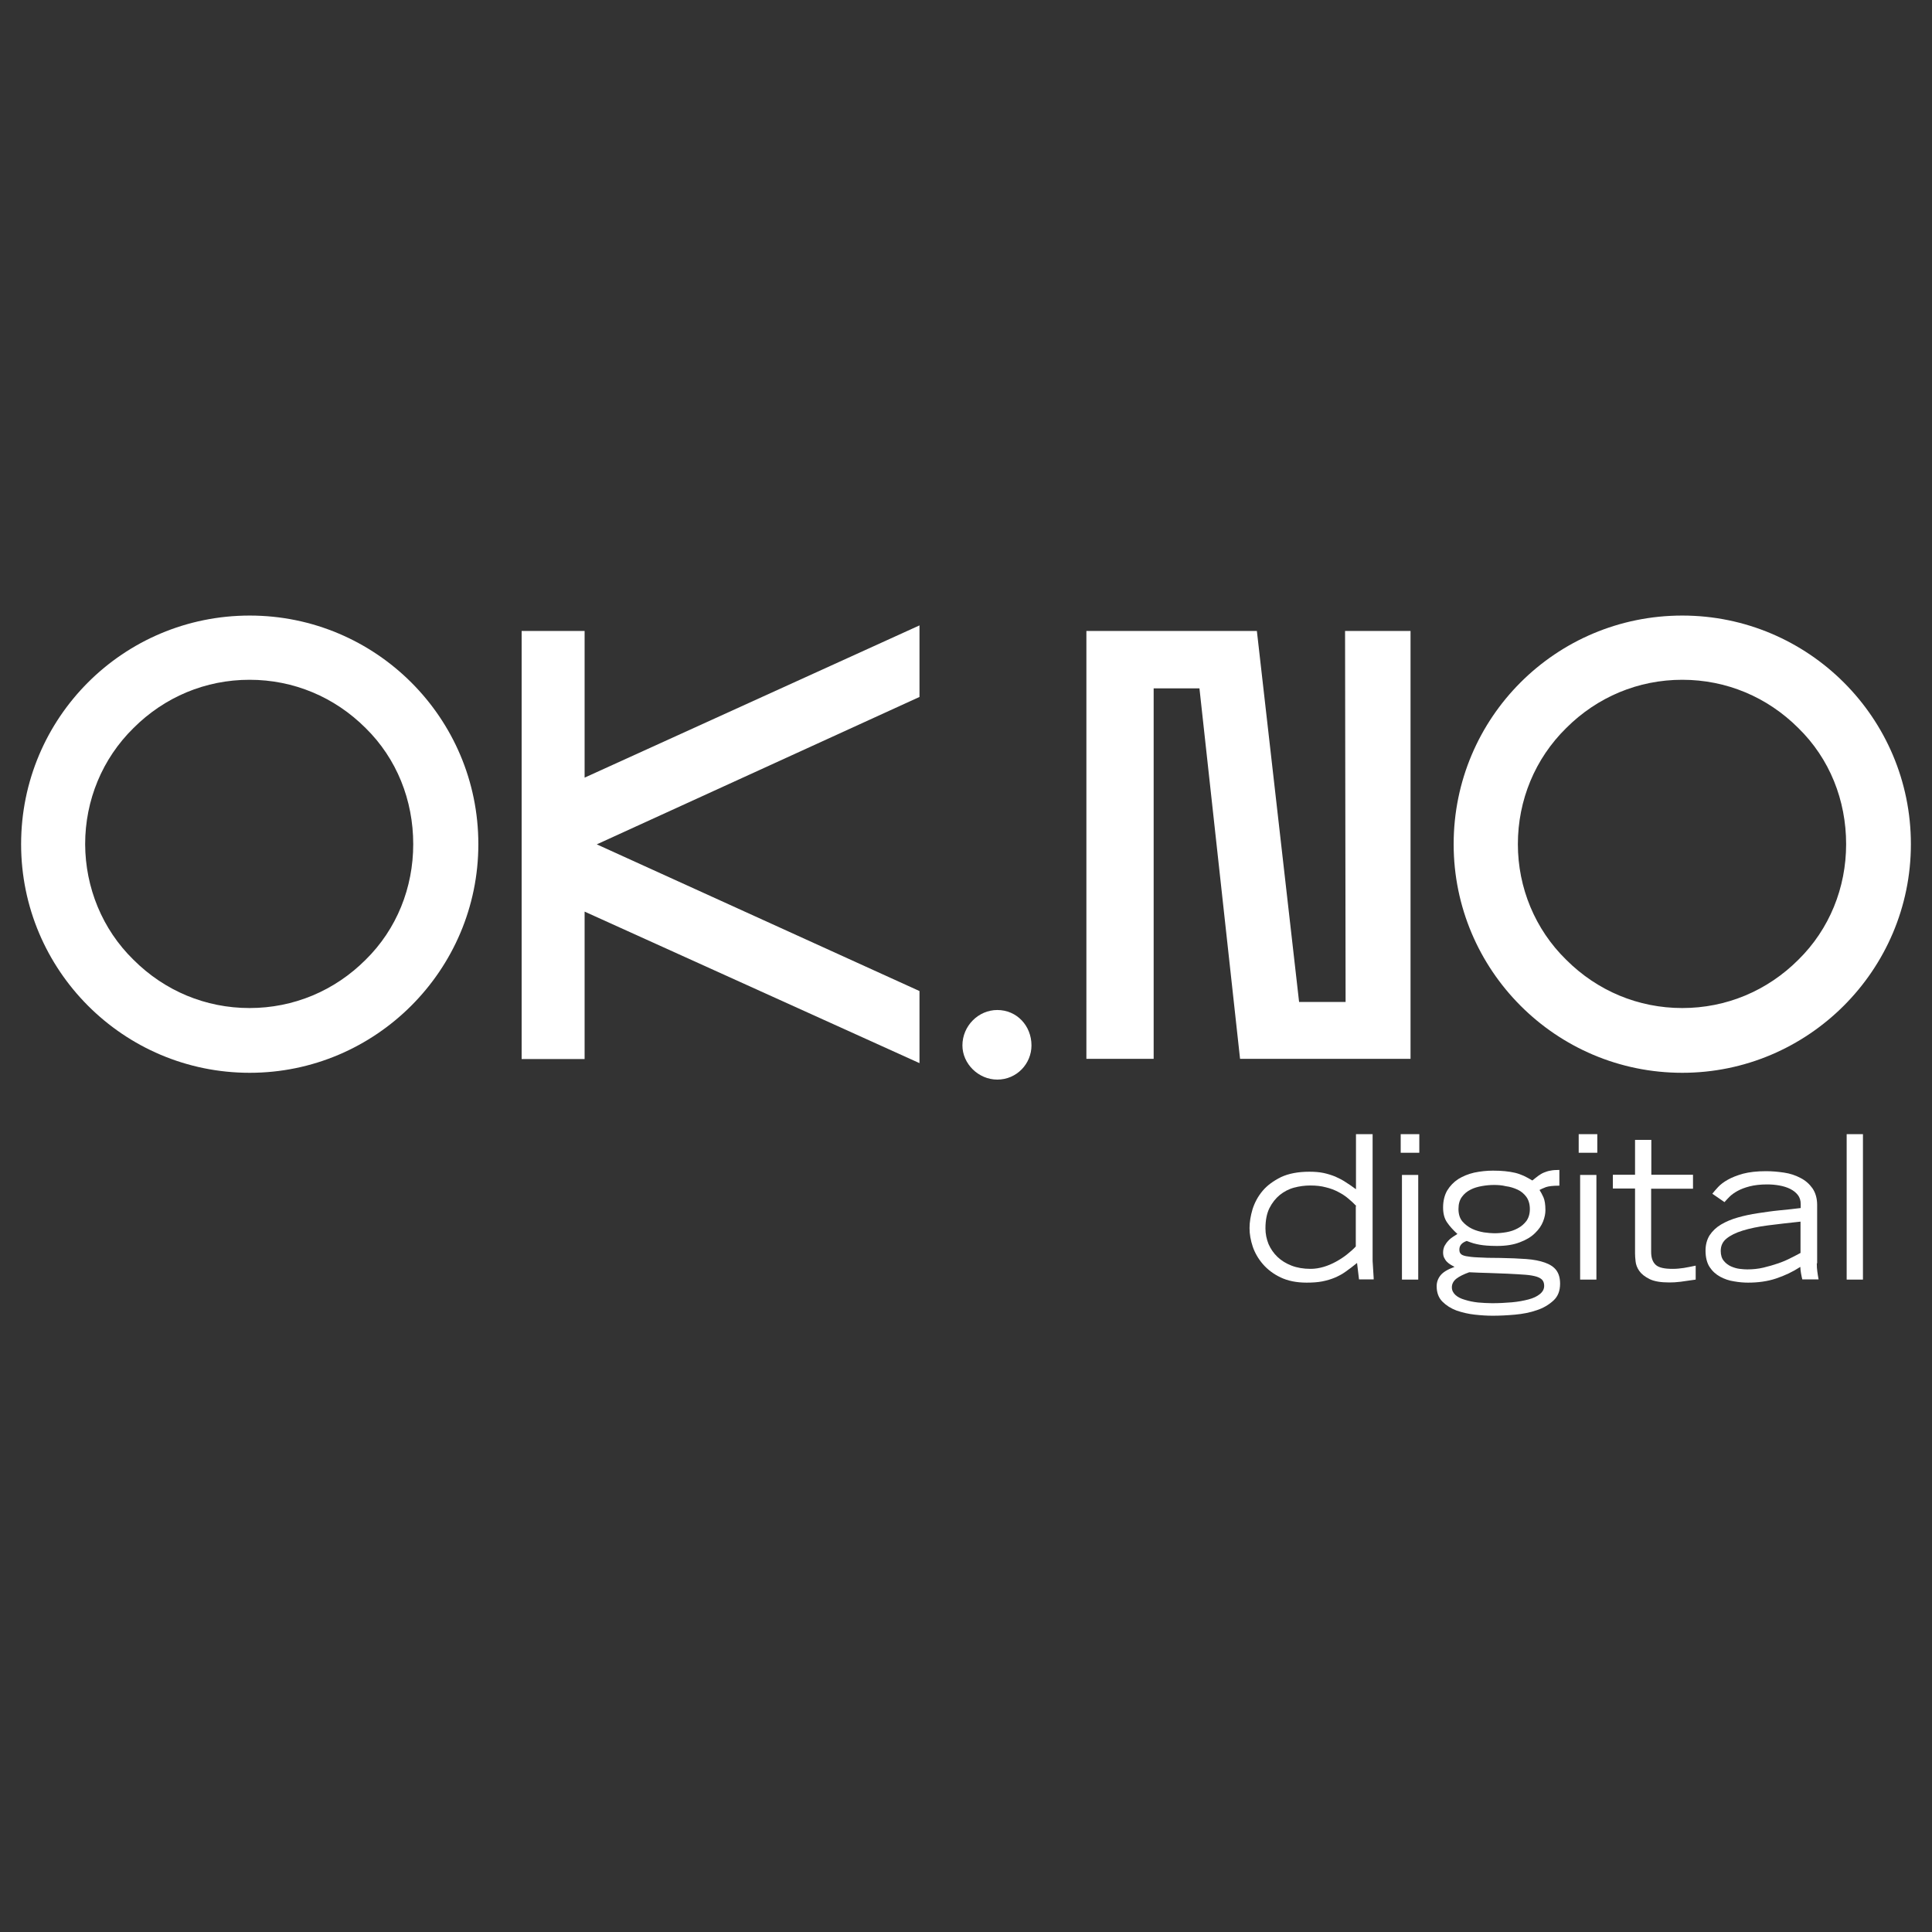 <?xml version="1.0" encoding="UTF-8"?> <!-- Generator: Adobe Illustrator 26.0.3, SVG Export Plug-In . SVG Version: 6.00 Build 0) --> <svg xmlns="http://www.w3.org/2000/svg" xmlns:xlink="http://www.w3.org/1999/xlink" id="Слой_1" x="0px" y="0px" viewBox="0 0 1080 1080" style="enable-background:new 0 0 1080 1080;" xml:space="preserve"><rect x="0" y="0" width="1080" height="1080" fill="#333333" stroke="none"/> <style type="text/css"> .st0{fill:#FFFFFF;} </style> <g> <g> <path class="st0" d="M139.6,599.7c-70.7,0-127.8-57.4-127.8-127.8c0-70.7,57.1-127.8,127.8-127.8c70.4,0,127.8,57.1,127.8,127.8 C267.4,542.3,210,599.7,139.6,599.7z M74.6,536.5c17.4,17.4,40.3,27,64.9,27s47.5-9.6,64.9-27c17.4-17.1,26.6-40.3,26.6-64.6 c0-24.6-9.2-47.8-26.6-64.9c-17.4-17.4-40.3-27-64.9-27s-47.5,9.6-64.9,27c-17.4,17.1-27,40.3-27,64.9 C47.7,496.2,57.2,519.5,74.6,536.5z"></path> <path class="st0" d="M514,389.6L333.6,472L514,554v40.3l-187.2-84.7V592h-35.2V352.7h35.2v82L514,349.6V389.6z"></path> <path class="st0" d="M576.6,584.4c0,10.2-8.2,19.1-19.1,19.1c-10.6,0-19.5-8.9-19.5-19.1c0-10.9,8.9-19.8,19.5-19.8 C568.4,564.6,576.6,573.4,576.6,584.4z"></path> <path class="st0" d="M670.5,384.8h-25.6v207.1h-37.6V352.7h95.3l23.6,207.4h26l-0.3-207.4h36.6v239.2h-95.3L670.5,384.8z"></path> <path class="st0" d="M940.4,599.7c-70.7,0-127.8-57.4-127.8-127.8c0-70.7,57.1-127.8,127.8-127.8c70.4,0,127.8,57.1,127.8,127.8 C1068.2,542.3,1010.8,599.7,940.4,599.7z M875.5,536.5c17.4,17.4,40.3,27,64.9,27c24.6,0,47.5-9.6,64.9-27 c17.4-17.1,26.7-40.3,26.7-64.6c0-24.6-9.2-47.8-26.7-64.9c-17.4-17.4-40.3-27-64.9-27c-24.6,0-47.5,9.6-64.9,27 c-17.4,17.1-27,40.3-27,64.9C848.5,496.2,858.1,519.5,875.5,536.5z"></path> </g> <g> <path class="st0" d="M767.3,634v70.3c0,0.4,0,1.1,0.1,2.1s0.1,2.1,0.2,3.3c0.1,1.2,0.1,2.3,0.2,3.3c0.1,1,0.1,1.8,0.1,2.2h-8.2 l-1.1-9.2c-2.2,1.8-4.3,3.4-6.3,4.8c-1.9,1.4-4,2.5-6.1,3.4s-4.5,1.6-7,2.1s-5.5,0.7-8.8,0.7c-5.7,0-10.5-1-14.5-2.9 s-7.3-4.4-9.9-7.4c-2.6-3-4.5-6.3-5.7-9.8c-1.2-3.6-1.8-7-1.8-10.4s0.6-6.9,1.7-10.6c1.2-3.7,3-7.1,5.6-10.2 c2.6-3.1,6.1-5.6,10.3-7.7c4.3-2,9.6-3,15.8-3c3,0,5.6,0.2,8,0.7c2.3,0.5,4.5,1.2,6.5,2c2,0.9,4,1.9,5.8,3.1 c1.9,1.2,3.8,2.5,5.8,4V634H767.3z M758.2,674.2c-1.3-1.4-2.8-2.8-4.5-4.2c-1.6-1.4-3.5-2.6-5.6-3.7c-2.1-1.1-4.4-2-7-2.6 c-2.6-0.7-5.4-1-8.6-1c-3.1,0-6.1,0.4-9.1,1.2s-5.6,2.2-8,4.1c-2.3,1.9-4.3,4.4-5.8,7.4c-1.5,3.1-2.2,6.8-2.2,11.3 c0,3.1,0.6,5.9,1.7,8.7c1.2,2.7,2.8,5.1,5,7.2c2.2,2.1,4.8,3.7,7.9,4.9c3.1,1.2,6.7,1.8,10.6,1.8c2.5,0,4.9-0.4,7.3-1.1 c2.4-0.7,4.7-1.7,6.9-2.9s4.2-2.5,6.1-4c1.9-1.5,3.6-3,5-4.5v-22.6H758.2z"></path> <path class="st0" d="M793.4,634v10.4H783V634H793.4z M783.7,656.8h9.1v58.5h-9.1V656.8z"></path> <path class="st0" d="M871.5,662.8c-3.4,0-5.8,0.3-7.3,0.8c-1.5,0.6-2.7,1.1-3.6,1.6c0.7,1.1,1.5,2.5,2.2,4.1s1.1,4,1.1,7.2 c0,1.9-0.4,4-1.3,6.3c-0.9,2.3-2.4,4.5-4.5,6.5c-2.1,2.1-4.9,3.8-8.4,5.1c-3.5,1.4-7.8,2.1-13,2.1c-2.2,0-4-0.1-5.5-0.2 c-1.5-0.1-2.9-0.3-4.1-0.5c-1.2-0.2-2.4-0.5-3.5-0.8s-2.3-0.8-3.7-1.3c-2.8,1-4.1,2.6-4.1,4.8c0,1,0.2,1.8,0.7,2.3 c0.4,0.6,1.5,1.1,3,1.4c1.6,0.3,3.9,0.6,6.9,0.7c3,0.2,7.1,0.3,12.2,0.3c5.5,0.1,10.4,0.3,14.5,0.6c4.2,0.3,7.7,1,10.5,2 s5,2.4,6.4,4.3c1.4,1.9,2.1,4.4,2.1,7.5c0,4-1.2,7.1-3.7,9.4c-2.5,2.3-5.6,4.2-9.3,5.4c-3.7,1.3-7.8,2.1-12.2,2.5 s-8.6,0.6-12.5,0.6c-3.1,0-6.4-0.2-10-0.6c-3.6-0.4-7-1.2-10.2-2.3c-3.2-1.2-5.8-2.9-7.9-5c-2.1-2.1-3.2-5-3.2-8.6 c0-2.2,0.7-4.2,2.1-6c1.4-1.8,4-3.4,7.9-4.8c-0.8-0.4-1.6-0.9-2.3-1.3c-0.7-0.4-1.4-1-2-1.6s-1.1-1.4-1.5-2.2s-0.6-1.8-0.6-3 c0-1.3,0.3-2.5,0.8-3.6c0.6-1,1.2-2,2.1-2.9c0.8-0.9,1.7-1.6,2.6-2.2c0.9-0.6,1.8-1.1,2.5-1.6c-2.4-2.2-4.3-4.3-5.8-6.5 s-2.2-4.9-2.2-8.3c0-3.7,0.8-6.9,2.3-9.5c1.6-2.6,3.6-4.7,6.2-6.4c2.6-1.6,5.5-2.8,8.9-3.6c3.4-0.7,6.9-1.1,10.5-1.1 c2.5,0,4.7,0.1,6.7,0.3s3.9,0.5,5.6,0.9c1.7,0.4,3.3,1,4.9,1.7c1.5,0.7,3.1,1.6,4.8,2.6c1.2-1,2.3-1.8,3.3-2.6 c1-0.7,2.1-1.4,3.1-1.8s2.3-0.9,3.7-1.1c1.4-0.3,3-0.4,5-0.4v8.8H871.5z M834.1,728.5c3.8,0,7.5-0.2,11-0.5s6.6-0.9,9.3-1.6 c2.7-0.7,4.8-1.7,6.4-3s2.4-2.8,2.4-4.6c0-1.3-0.3-2.3-0.9-3.1c-0.6-0.8-1.7-1.5-3.2-2c-1.6-0.5-3.7-0.9-6.3-1.1s-6-0.4-10.1-0.6 c-3.6-0.1-7.1-0.3-10.7-0.4c-3.5-0.1-7.1-0.2-10.7-0.4c-3.1,1.1-5.5,2.3-7.2,3.6c-1.6,1.3-2.5,2.9-2.5,4.8c0,1.7,0.7,3.1,2,4.3 s3.1,2.1,5.3,2.7c2.2,0.7,4.6,1.2,7.3,1.5C828.8,728.3,831.4,728.5,834.1,728.5z M835.1,662.4c-2.1,0-4.3,0.2-6.6,0.6 c-2.3,0.4-4.5,1-6.4,2c-2,1-3.6,2.3-4.9,4.1c-1.3,1.8-1.9,4-1.9,6.7c0,2.9,0.7,5.2,2.2,7c1.5,1.7,3.3,3.1,5.4,4.1 c2.1,1,4.3,1.6,6.6,2c2.3,0.3,4.2,0.5,5.8,0.5c2.2,0,4.5-0.2,6.8-0.6c2.3-0.4,4.4-1.1,6.4-2.2c1.9-1,3.5-2.4,4.8-4.1 c1.2-1.7,1.9-3.9,1.9-6.6c0-2.8-0.7-5.1-2-6.9c-1.3-1.7-2.9-3.1-4.9-4s-4.1-1.6-6.5-1.9C839.4,662.5,837.1,662.4,835.1,662.4z"></path> <path class="st0" d="M892.9,634v10.4h-10.4V634H892.9z M883.3,656.8h9.1v58.5h-9.1V656.8z"></path> <path class="st0" d="M946.2,664.5H923v35.3c0,3.2,0.8,5.6,2.5,7.2c1.7,1.6,4.8,2.3,9.5,2.3c2.2,0,4.2-0.2,6.2-0.5s4.2-0.8,6.7-1.3 v7.8c-3.3,0.5-6.1,0.9-8.4,1.2c-2.3,0.3-4.5,0.4-6.3,0.4c-4.8,0-8.5-0.6-11.1-1.9c-2.6-1.3-4.5-2.8-5.7-4.5s-1.9-3.5-2.1-5.4 c-0.2-1.8-0.3-3.3-0.3-4.5v-36.2h-12.4v-7.7H914v-19.5h9.1v19.5h23.3v7.8H946.2z"></path> <path class="st0" d="M1015.6,706.2c0,1.7,0.1,3.3,0.3,4.6c0.2,1.4,0.4,2.9,0.7,4.4h-9.1c-0.2-0.9-0.5-2-0.7-3.3s-0.4-2.5-0.4-3.7 c-4.3,2.8-8.8,4.9-13.6,6.5s-10,2.3-15.6,2.3c-2.4,0-5-0.2-7.8-0.7c-2.8-0.4-5.4-1.3-7.8-2.6c-2.4-1.3-4.4-3.1-5.9-5.4 s-2.3-5.4-2.3-9.2c0-3.3,0.8-6.2,2.3-8.6c1.6-2.4,3.7-4.4,6.4-6s5.8-2.9,9.3-3.9s7.2-1.8,11.2-2.4c4-0.6,8-1.2,12.1-1.6 c4.1-0.4,8.1-0.8,11.9-1.3v-2.2c0-2-0.5-3.7-1.6-5.1c-1.1-1.4-2.5-2.5-4.3-3.4s-3.8-1.5-6-1.9s-4.5-0.6-6.8-0.6 c-3.9,0-7.2,0.4-9.9,1.1c-2.7,0.7-5,1.6-6.8,2.6s-3.3,2.1-4.4,3.2c-1.1,1.2-2.1,2.1-2.8,3l-6.8-4.7c0.8-1,1.9-2.3,3.2-3.7 s3.1-2.8,5.4-4.1c2.3-1.3,5.1-2.4,8.6-3.4c3.5-0.9,7.7-1.4,12.8-1.4c3.4,0,6.7,0.3,10.1,0.8s6.4,1.5,9.2,3c2.8,1.4,5,3.4,6.7,5.8 c1.7,2.5,2.6,5.6,2.6,9.3v32.6H1015.6z M1006.5,682.9c-6.6,0.7-12.7,1.4-18.2,2.1c-5.5,0.7-10.2,1.7-14.1,2.9 c-3.9,1.2-6.9,2.7-9.1,4.5s-3.2,4.1-3.2,6.9c0,2.3,0.6,4.2,1.7,5.5c1.1,1.4,2.5,2.4,4,3.1c1.6,0.7,3.2,1.2,4.9,1.4 s3.1,0.3,4.2,0.3c3.1,0,6.2-0.3,9.1-1c2.9-0.7,5.7-1.5,8.3-2.4s4.9-1.9,7-3c2.1-1,3.9-2,5.4-2.8L1006.5,682.9L1006.5,682.9z"></path> <path class="st0" d="M1032.3,634h9.1v81.3h-9.1V634z"></path> </g> </g> </svg> 